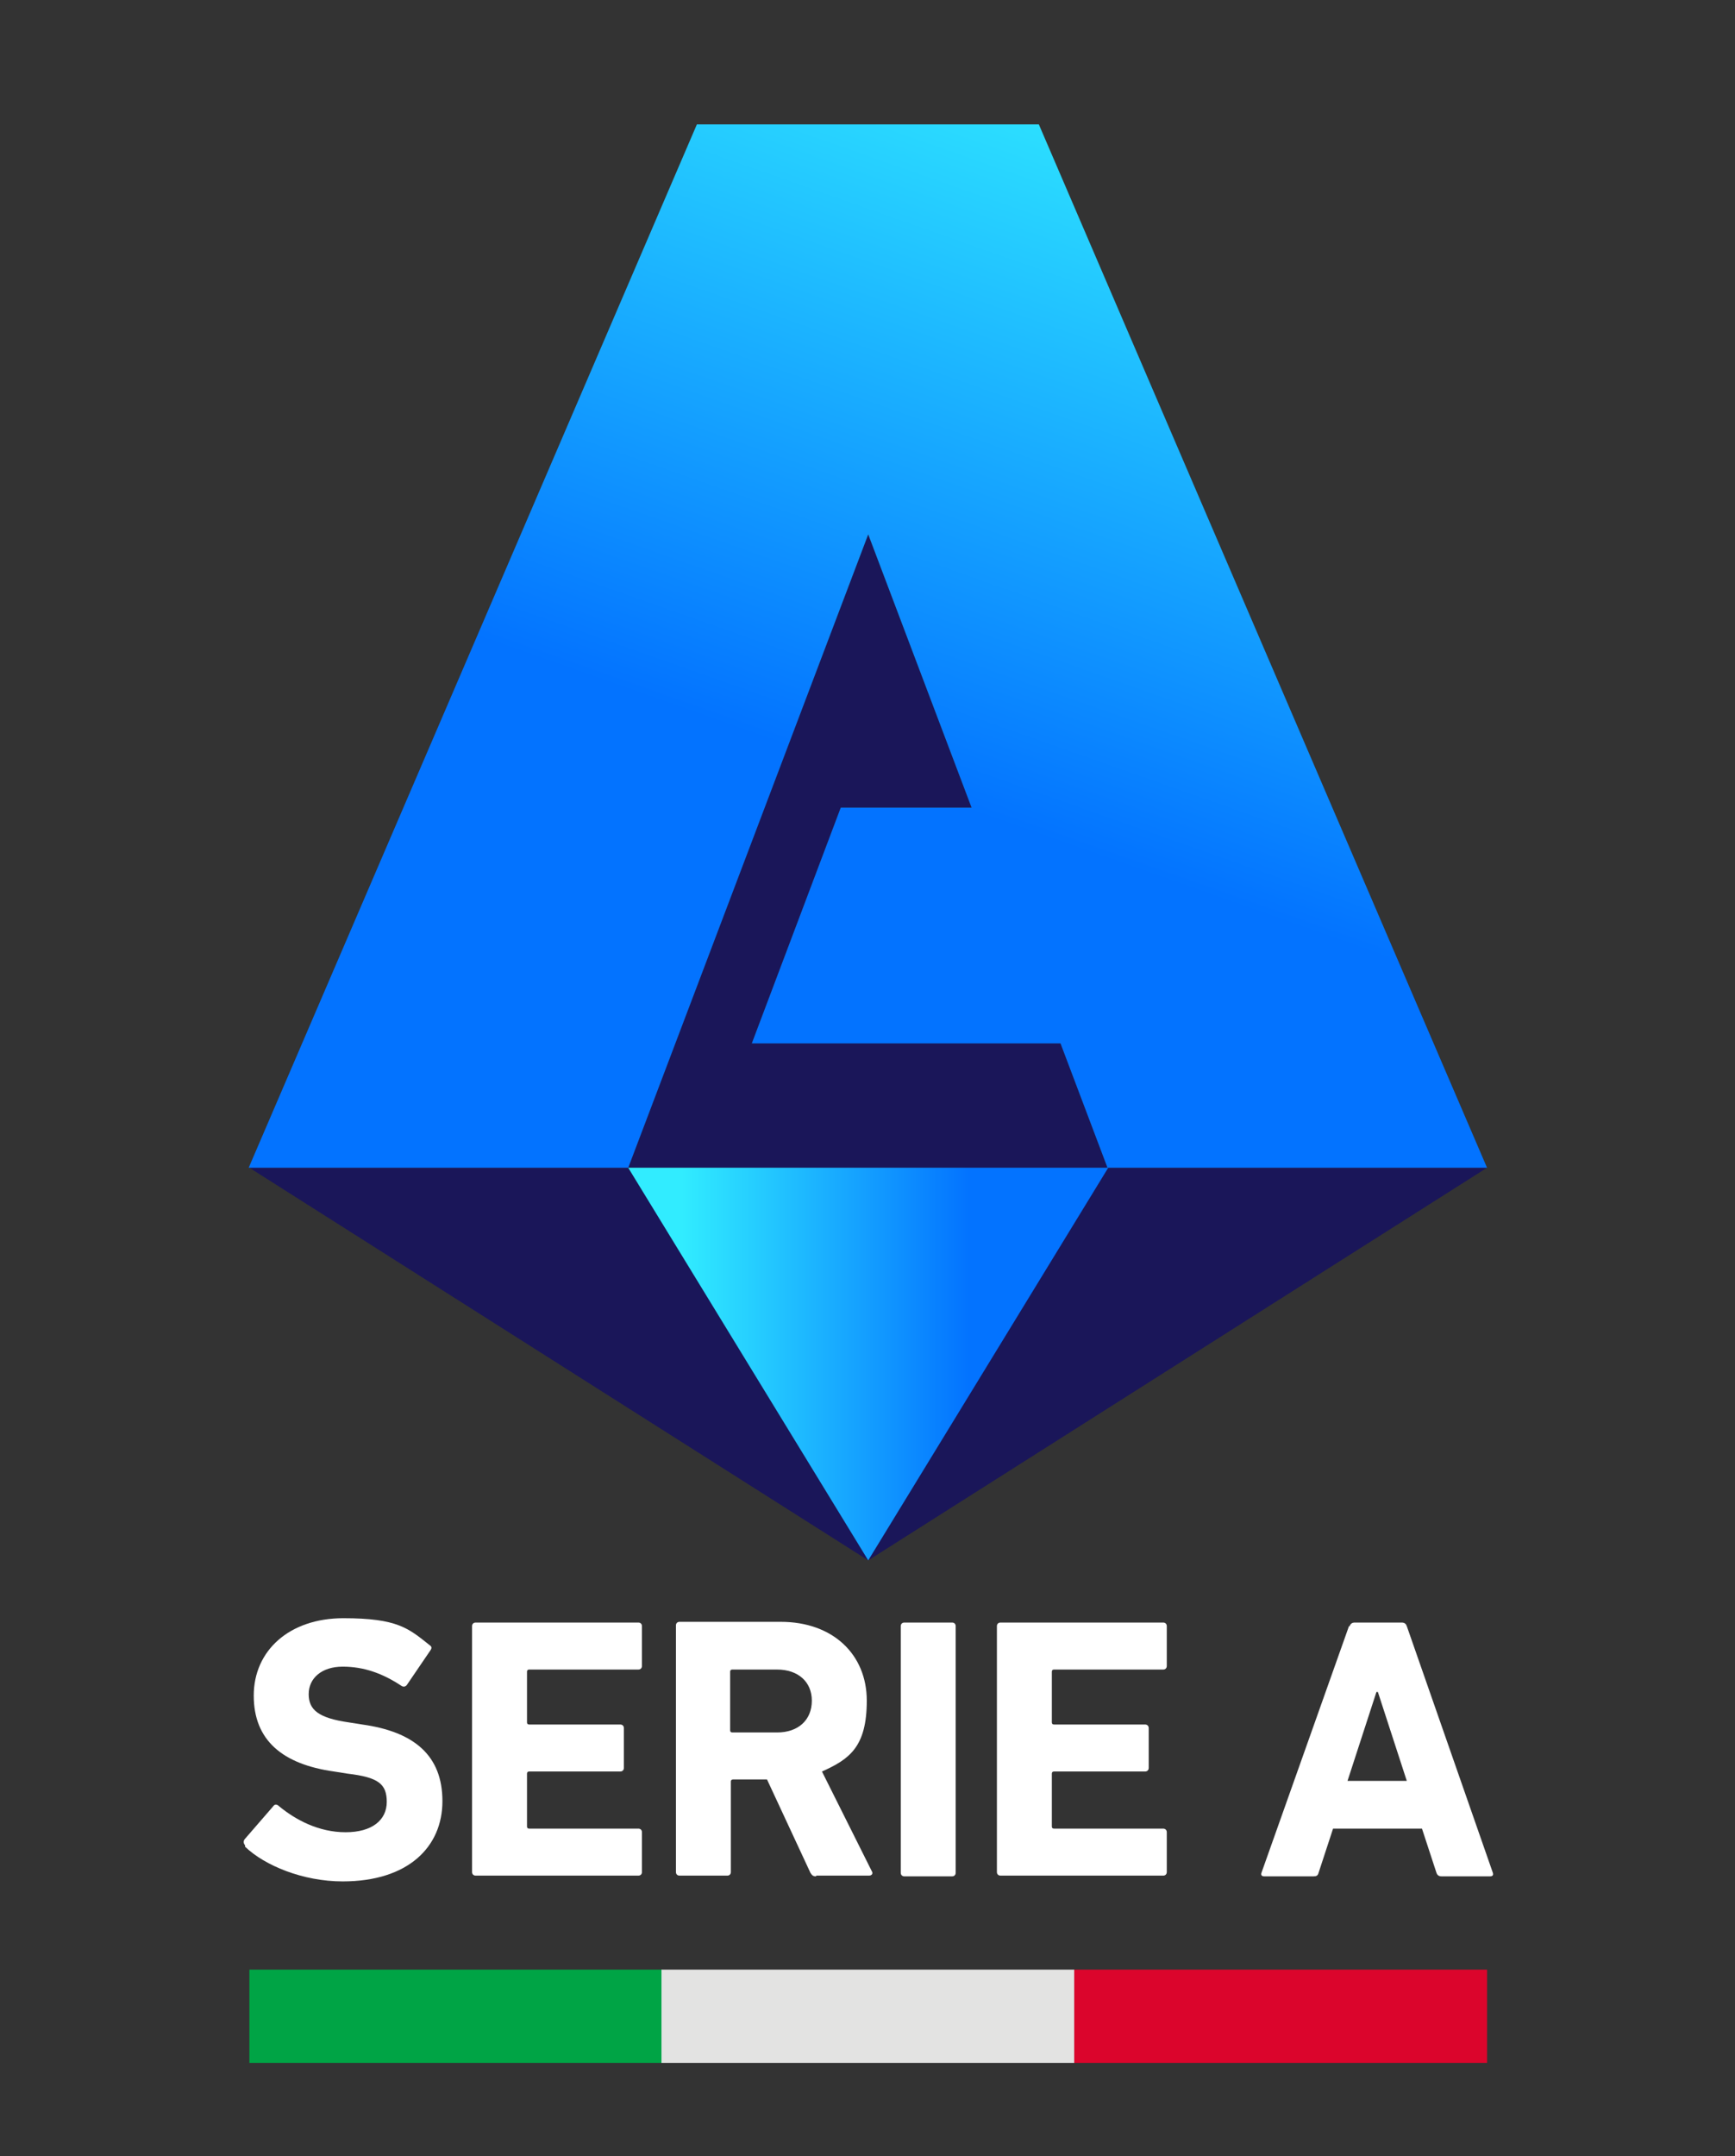 <?xml version="1.0" encoding="UTF-8"?>
<svg xmlns="http://www.w3.org/2000/svg" xmlns:xlink="http://www.w3.org/1999/xlink" id="Layer_1" version="1.1" viewBox="0 0 240 298.2">
  <rect x="0" y="0" width="240" height="298.2" fill="#333333" stroke="none"/>
  <!-- Generator: Adobe Illustrator 30.0.0, SVG Export Plug-In . SVG Version: 2.1.1 Build 123)  -->
  <defs>
    <style>
      .st0 {
        fill: #00a445;
      }

      .st1, .st2 {
        fill: #fff;
      }

      .st3 {
        fill: url(#linear-gradient1);
      }

      .st4 {
        fill: #1a1659;
      }

      .st5 {
        fill: none;
      }

      .st6 {
        fill: #db052c;
      }

      .st7 {
        fill: #e3e3e2;
      }

      .st2 {
        fill-opacity: 0;
      }

      .st8 {
        fill: url(#linear-gradient);
      }

      .st9 {
        clip-path: url(#clippath);
      }
    </style>
    <clipPath id="clippath">
      <rect class="st5" x="-6035.6" y="-126.8" width="6525.5" height="3670.6"></rect>
    </clipPath>
    <linearGradient id="linear-gradient" x1="-174.3" y1="565.8" x2="-173.3" y2="565.8" gradientTransform="translate(11650.4 37717.8) scale(66.3 -66.3)" gradientUnits="userSpaceOnUse">
      <stop offset="0" stop-color="#31ecff"></stop>
      <stop offset=".6" stop-color="#0373ff"></stop>
      <stop offset=".8" stop-color="#0373ff"></stop>
      <stop offset="1" stop-color="#0373ff"></stop>
    </linearGradient>
    <linearGradient id="linear-gradient1" x1="-175.9" y1="571.4" x2="-174.9" y2="571.4" gradientTransform="translate(-103104.5 -5190.3) rotate(110) scale(173 -173)" gradientUnits="userSpaceOnUse">
      <stop offset="0" stop-color="#31ecff"></stop>
      <stop offset=".6" stop-color="#0373ff"></stop>
      <stop offset=".8" stop-color="#0373ff"></stop>
      <stop offset="1" stop-color="#0373ff"></stop>
    </linearGradient>
  </defs>
  <path class="st2" d="M240,298.2H0V0h240v298.2Z"></path>
  <g class="st9">
    <g>
      <path class="st0" d="M34.5,272.4h57.1v12.9h-57.1v-12.9Z"></path>
      <path class="st7" d="M91.5,272.4h57.1v12.9h-57.1v-12.9Z"></path>
      <path class="st6" d="M148.6,272.4h57.1v12.9h-57.1v-12.9Z"></path>
      <path class="st4" d="M86.9,161.5l33.2-87.6,14.3,37.8h-18.1l-12.3,32.6h42.7l6.5,17.2h-66.3Z"></path>
      <path class="st4" d="M120.1,215.8l85.6-54.3h-52.5l-33.2,54.3ZM120.1,215.8l-85.6-54.3h52.5l33.2,54.3Z"></path>
    </g>
  </g>
  <path class="st8" d="M86.9,161.5l33.2,54.3,33.2-54.3h-66.3Z"></path>
  <path class="st3" d="M96.4,17.2l-62,144.3h52.5l33.2-87.6,14.3,37.8h-18.1l-12.3,32.6h42.7l6.5,17.2h52.5L143.7,17.2h-47.3Z"></path>
  <g>
    <path class="st1" d="M33.9,255.2c-.2-.2-.3-.6,0-.9l3.9-4.5c.2-.3.5-.3.8,0,2.3,1.9,5.5,3.6,9.2,3.6s5.7-1.7,5.7-4.2-1.2-3.4-5.4-3.9l-1.9-.3c-7.1-1-11.1-4.3-11.1-10.5s4.9-10.7,12.4-10.7,9,1.4,11.9,3.7c.3.2.4.4.1.8l-3.2,4.7c-.2.3-.5.3-.7.2-2.7-1.8-5.3-2.7-8.2-2.7s-4.7,1.6-4.7,3.8,1.4,3.3,5.5,3.9l1.9.3c7.2,1,11.1,4.3,11.1,10.6s-4.7,11.1-13.8,11.1c-5.5,0-10.8-2.2-13.5-4.8"></path>
    <path class="st1" d="M65.3,224.9c0-.3.2-.5.5-.5h22.5c.3,0,.5.2.5.5v5.5c0,.3-.2.5-.5.5h-15.1c-.2,0-.3.1-.3.3v7c0,.2.1.3.3.3h12.6c.3,0,.5.2.5.5v5.5c0,.3-.2.5-.5.5h-12.6c-.2,0-.3.1-.3.3v7.3c0,.2.1.3.3.3h15.1c.3,0,.5.2.5.5v5.5c0,.3-.2.5-.5.5h-22.5c-.3,0-.5-.2-.5-.5v-34.1Z"></path>
    <path class="st1" d="M112.3,235.2c0-2.6-1.9-4.3-4.8-4.3h-6.2c-.2,0-.3.1-.3.3v8.1c0,.2.1.3.3.3h6.2c2.9,0,4.8-1.7,4.8-4.4M112.9,259.5c-.5,0-.6-.2-.8-.5l-6-12.9h-4.7c-.2,0-.3.1-.3.3v12.5c0,.3-.2.5-.5.5h-6.6c-.3,0-.5-.2-.5-.5v-34.1c0-.3.2-.5.5-.5h14c7.2,0,11.9,4.5,11.9,10.9s-2.4,8.1-6.2,9.8l6.9,13.8c.2.3,0,.6-.4.6h-7.3Z"></path>
    <path class="st1" d="M124.6,224.9c0-.3.2-.5.5-.5h6.6c.3,0,.5.2.5.5v34.1c0,.3-.2.5-.5.5h-6.6c-.3,0-.5-.2-.5-.5v-34.1Z"></path>
    <path class="st1" d="M137.9,224.9c0-.3.2-.5.5-.5h22.5c.3,0,.5.2.5.5v5.5c0,.3-.2.5-.5.5h-15.1c-.2,0-.3.1-.3.3v7c0,.2.1.3.3.3h12.6c.3,0,.5.2.5.5v5.5c0,.3-.2.5-.5.5h-12.6c-.2,0-.3.1-.3.3v7.3c0,.2.1.3.3.3h15.1c.3,0,.5.2.5.5v5.5c0,.3-.2.5-.5.5h-22.5c-.3,0-.5-.2-.5-.5v-34.1Z"></path>
    <path class="st1" d="M194.6,246.3l-4-12.3h-.2l-4,12.3h8.1ZM186.7,224.9c.1-.3.3-.5.7-.5h6.5c.4,0,.6.2.7.5l11.9,34.1c.1.3,0,.5-.4.5h-6.7c-.4,0-.6-.2-.7-.5l-2-6.1h-12.3l-2,6.1c-.1.4-.3.5-.7.5h-6.8c-.4,0-.5-.2-.4-.5l12.1-34.1Z"></path>
  </g>
</svg>
